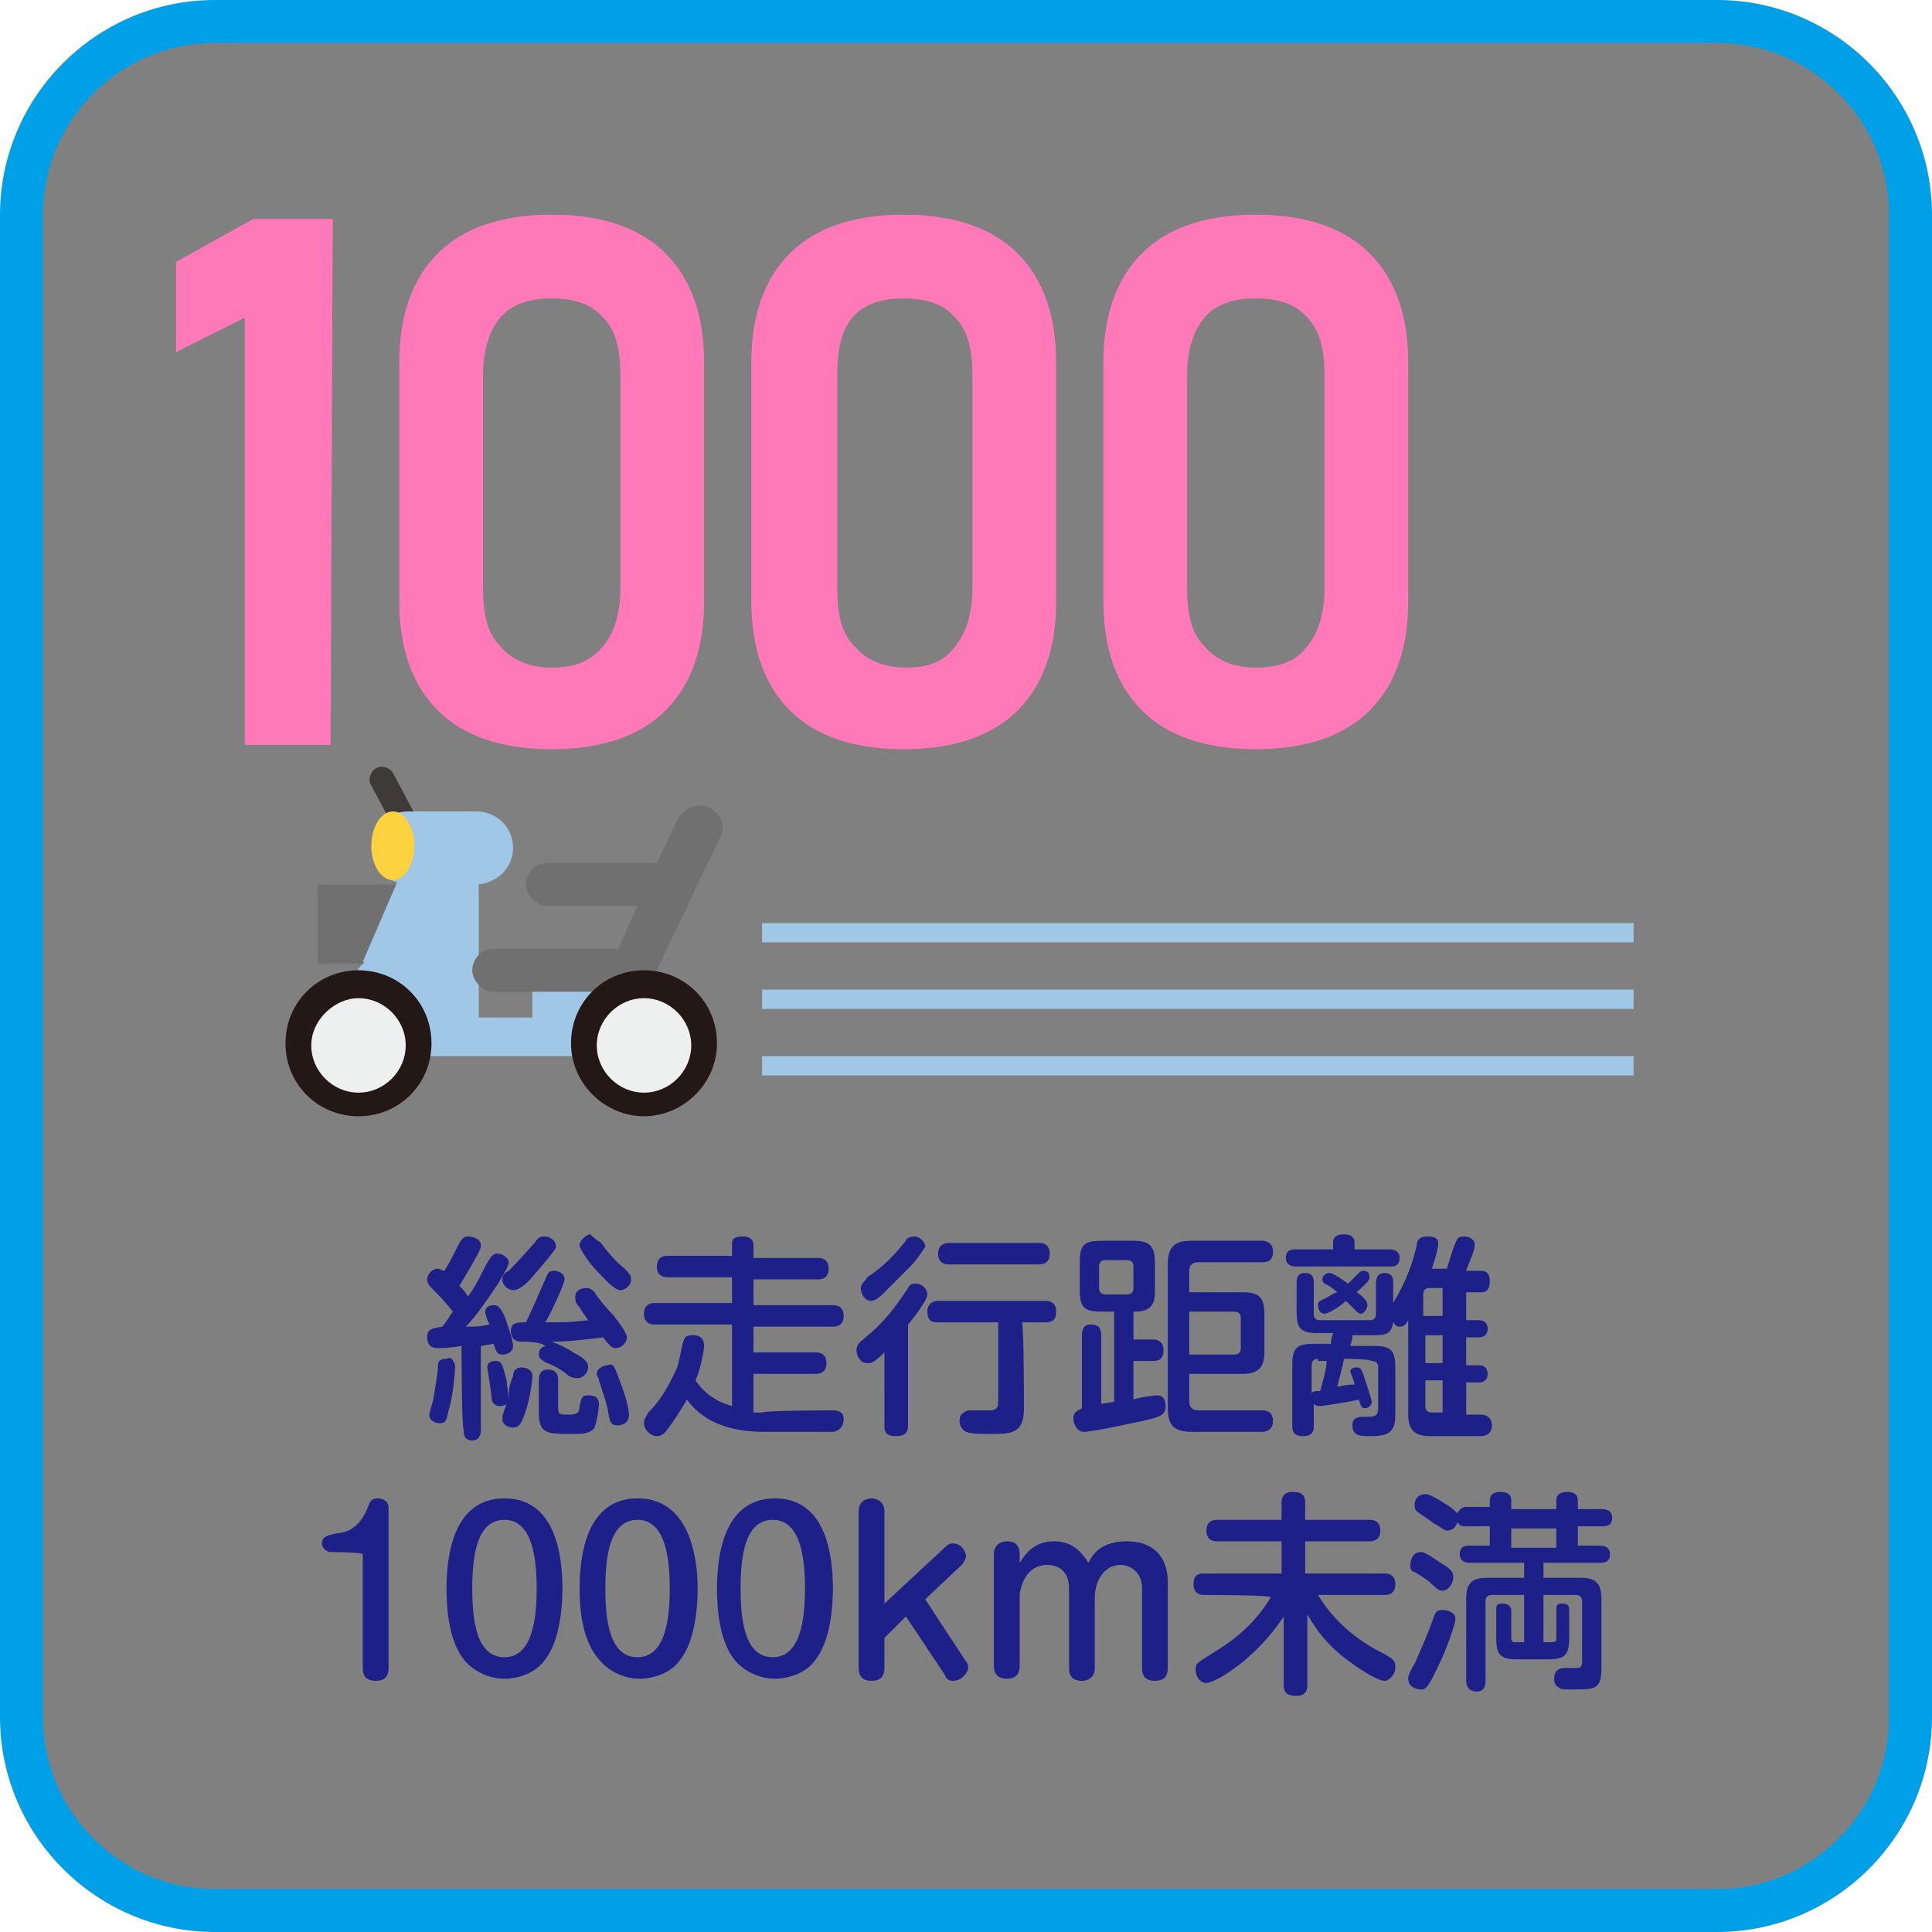 <?xml version="1.0" encoding="utf-8"?>
<!-- Generator: Adobe Illustrator 28.3.0, SVG Export Plug-In . SVG Version: 6.00 Build 0)  -->
<svg version="1.1" id="b" xmlns="http://www.w3.org/2000/svg" xmlns:xlink="http://www.w3.org/1999/xlink" x="0px" y="0px"
	 viewBox="0 0 90 90" style="enable-background:new 0 0 90 90;" xml:space="preserve">
<rect x="0" y="0" width="90" height="90" fill="#808080" stroke="none"/>
<style type="text/css">
	.st0{fill:#FF79B8;}
	.st1{fill:#00A0E9;}
	.st2{fill:#3E3A39;}
	.st3{fill:#717071;}
	.st4{fill:#A1C7E6;}
	.st5{fill:#EEEFEF;}
	.st6{fill:#231815;}
	.st7{fill:#FDD23E;}
	.st8{fill:none;}
	.st9{fill:#1D2088;}
	.st10{fill:#FFFFFF;}
</style>
<g id="c">
	<g>
		<g>
			<path class="st0" d="M15.4,34.7h-4V14.8l-3.2,1.6v-4.2l3.6-2h3.7L15.4,34.7L15.4,34.7z"/>
			<path class="st0" d="M20.4,33.1c-1.2-1.2-1.8-2.9-1.8-5.1V16.9c0-2.2,0.6-3.9,1.8-5.1s3-1.8,5.3-1.8s4.1,0.6,5.3,1.8
				c1.2,1.2,1.8,2.9,1.8,5.1V28c0,2.2-0.6,3.9-1.8,5.1c-1.2,1.2-3,1.8-5.3,1.8S21.6,34.3,20.4,33.1z M28.1,30.1
				c0.5-0.6,0.8-1.5,0.8-2.7v-9.9c0-1.2-0.2-2.1-0.8-2.7c-0.5-0.6-1.3-0.9-2.4-0.9s-1.9,0.3-2.4,0.9c-0.5,0.6-0.8,1.5-0.8,2.7v9.9
				c0,1.2,0.2,2.1,0.8,2.7c0.5,0.6,1.3,1,2.4,1S27.5,30.8,28.1,30.1z"/>
			<path class="st0" d="M36.8,33.1C35.6,31.9,35,30.2,35,28V16.9c0-2.2,0.6-3.9,1.8-5.1s3-1.8,5.3-1.8s4.1,0.6,5.3,1.8
				c1.2,1.2,1.8,2.9,1.8,5.1V28c0,2.2-0.6,3.9-1.8,5.1c-1.2,1.2-3,1.8-5.3,1.8S38,34.3,36.8,33.1z M44.5,30.1
				c0.5-0.6,0.8-1.5,0.8-2.7v-9.9c0-1.2-0.2-2.1-0.8-2.7c-0.5-0.6-1.3-0.9-2.4-0.9s-1.9,0.3-2.4,0.9S39,16.3,39,17.5v9.9
				c0,1.2,0.2,2.1,0.8,2.7c0.5,0.6,1.3,1,2.4,1S44,30.8,44.5,30.1z"/>
			<path class="st0" d="M53.2,33.1c-1.2-1.2-1.8-2.9-1.8-5.1V16.9c0-2.2,0.6-3.9,1.8-5.1s3-1.8,5.3-1.8s4.1,0.6,5.3,1.8
				s1.8,2.9,1.8,5.1V28c0,2.2-0.6,3.9-1.8,5.1c-1.2,1.2-3,1.8-5.3,1.8S54.4,34.3,53.2,33.1z M60.9,30.1c0.5-0.6,0.8-1.5,0.8-2.7
				v-9.9c0-1.2-0.2-2.1-0.8-2.7c-0.5-0.6-1.3-0.9-2.4-0.9s-1.9,0.3-2.4,0.9c-0.5,0.6-0.8,1.5-0.8,2.7v9.9c0,1.2,0.2,2.1,0.8,2.7
				c0.5,0.6,1.3,1,2.4,1S60.4,30.8,60.9,30.1z"/>
		</g>
		<path class="st1" d="M80,2c4.4,0,8,3.6,8,8v70c0,4.4-3.6,8-8,8H10c-4.4,0-8-3.6-8-8V10c0-4.4,3.6-8,8-8H80 M80,0H10
			C4.5,0,0,4.5,0,10v70c0,5.5,4.5,10,10,10h70c5.5,0,10-4.5,10-10V10C90,4.5,85.5,0,80,0L80,0z"/>
		<g>
			<path class="st2" d="M20.2,41.4c-0.2,0-0.4-0.1-0.5-0.3l-2.4-4.5c-0.2-0.3,0-0.7,0.2-0.8c0.3-0.2,0.7,0,0.8,0.2l2.4,4.5
				c0.2,0.3,0,0.7-0.2,0.8C20.4,41.4,20.3,41.4,20.2,41.4L20.2,41.4z"/>
			<polygon class="st3" points="14.8,41.2 14.8,44.9 16.9,44.9 18.5,41.2 			"/>
			<path class="st4" d="M24.8,45.7v1.7h-2.5v-6.2c0.9-0.1,1.6-0.8,1.6-1.7c0-1-0.8-1.7-1.7-1.7H19c-1,0-1.7,0.8-1.7,1.7
				c0,0.8,0.5,1.4,1.2,1.6l-1.6,3.7H17l-0.2,0.2l0,0l0,0l-1,1.3l-0.3,2.2l1.2-0.2v0.9h11.9v-1.2h0.9v-2.5L24.8,45.7L24.8,45.7z"/>
			<g>
				<path class="st5" d="M16.7,51.4c-1.5,0-2.8-1.2-2.8-2.8s1.2-2.8,2.8-2.8s2.8,1.2,2.8,2.8S18.3,51.4,16.7,51.4z"/>
				<path class="st6" d="M16.7,46.5c1.2,0,2.2,1,2.2,2.2s-1,2.2-2.2,2.2s-2.2-1-2.2-2.2S15.6,46.5,16.7,46.5 M16.7,45.2
					c-1.9,0-3.4,1.5-3.4,3.4s1.5,3.4,3.4,3.4s3.4-1.5,3.4-3.4S18.6,45.2,16.7,45.2L16.7,45.2z"/>
			</g>
			<path class="st3" d="M33,37.6c-0.5-0.2-1.1,0-1.4,0.5l-1,2.1h-5.1c-0.6,0-1,0.5-1,1s0.5,1,1,1h4.2l-0.9,2h-5.8c-0.6,0-1,0.5-1,1
				s0.5,1,1,1h6.5c0.4,0,0.8-0.2,0.9-0.6l3.2-6.7C33.8,38.5,33.6,37.9,33,37.6L33,37.6z"/>
			<g>
				<path class="st5" d="M30,51.4c-1.5,0-2.8-1.2-2.8-2.8s1.2-2.8,2.8-2.8s2.8,1.2,2.8,2.8S31.6,51.4,30,51.4z"/>
				<path class="st6" d="M30,46.5c1.2,0,2.2,1,2.2,2.2s-1,2.2-2.2,2.2s-2.2-1-2.2-2.2S28.8,46.5,30,46.5 M30,45.2
					c-1.9,0-3.4,1.5-3.4,3.4S28.2,52,30,52s3.4-1.5,3.4-3.4S31.9,45.2,30,45.2C30,45.2,30,45.2,30,45.2z"/>
			</g>
			<ellipse class="st7" cx="18.3" cy="39.4" rx="1" ry="1.6"/>
			<polygon class="st8" points="16.9,44.9 16.8,45.1 17,44.9 			"/>
		</g>
		<g>
			<path class="st9" d="M21.5,62.7c-0.6,0.1-1,0.1-1.1,0.1c-0.1,0-0.5,0-0.5-0.5c0-0.4,0.2-0.4,0.7-0.5c0.2-0.2,0.4-0.6,0.5-0.7
				c-0.4-0.5-0.7-0.8-0.8-0.9c-0.3-0.3-0.4-0.4-0.4-0.6c0-0.2,0.2-0.5,0.5-0.5c0.1,0,0.2,0.1,0.3,0.1c0.2-0.3,0.4-0.7,0.6-1.1
				c0.2-0.4,0.3-0.5,0.5-0.5c0.2,0,0.6,0.1,0.6,0.4c0,0.1,0,0.2-0.3,0.7c-0.1,0.2-0.4,0.7-0.7,1.2c0.1,0.1,0.3,0.3,0.4,0.5
				c0.3-0.4,0.5-0.8,0.7-1.2c0.4-0.8,0.5-0.8,0.7-0.8s0.5,0.2,0.5,0.4c0,0.2-0.4,0.8-0.5,1c-0.6,0.9-1.1,1.6-1.5,2
				c0.4,0,0.7,0,1.1-0.1c-0.1-0.2-0.2-0.5-0.2-0.6c0-0.2,0.2-0.3,0.4-0.3c0.2,0,0.3,0.1,0.5,0.5c0.1,0.3,0.4,1.1,0.4,1.4
				c0,0.3-0.3,0.4-0.5,0.4c-0.2,0-0.3-0.1-0.4-0.5c-0.1,0-0.5,0.1-0.6,0.1v3.9c0,0.1,0,0.5-0.4,0.5s-0.4-0.3-0.4-0.5
				C21.5,66.5,21.5,62.6,21.5,62.7z M21.1,63.4c0.1,0.1,0.1,0.2,0.1,0.3c0,0.2-0.1,1.4-0.3,2c-0.1,0.4-0.1,0.6-0.4,0.6
				c-0.2,0-0.5-0.1-0.5-0.4c0-0.1,0.2-0.7,0.2-0.8c0.1-0.6,0.2-1.2,0.2-1.4c0-0.2,0-0.4,0.4-0.4C20.9,63.2,21.1,63.3,21.1,63.4z
				 M23.9,64.1c0-0.2,0.1-0.4,0.4-0.4c0,0,0.5,0,0.5,0.4c0,0.2-0.1,1-0.3,1.6c-0.2,0.6-0.3,0.8-0.6,0.8c-0.2,0-0.5-0.1-0.5-0.4
				c0-0.1,0-0.2,0.2-0.7c-0.1,0.1-0.3,0.1-0.3,0.1c-0.3,0-0.4-0.2-0.4-0.4c0-0.1-0.2-1.4-0.2-1.4c0-0.3,0.3-0.3,0.4-0.3
				c0.3,0,0.3,0.2,0.5,0.9c0,0.2,0.1,0.7,0.1,0.9C23.7,64.7,23.7,64.6,23.9,64.1z M24.7,59.6c-0.4,0.4-0.6,0.5-0.8,0.5
				c-0.2,0-0.5-0.2-0.5-0.5c0-0.2,0.1-0.3,0.3-0.4c0.5-0.5,1.1-1.2,1.2-1.3c0.2-0.3,0.3-0.3,0.5-0.3c0.1,0,0.5,0.1,0.5,0.5
				C25.9,58.2,25.3,58.9,24.7,59.6z M24.3,62.5c-0.1,0-0.5,0-0.5-0.5c0-0.4,0.3-0.4,0.7-0.4c0.2-0.4,0.5-1.1,0.9-2
				c0.1-0.2,0.1-0.4,0.4-0.4c0.2,0,0.5,0.1,0.5,0.4c0,0.2-0.7,1.7-0.9,2c1,0,1.1,0,2-0.1c-0.2-0.3-0.3-0.4-0.4-0.6
				c-0.2-0.2-0.2-0.3-0.2-0.5c0-0.3,0.3-0.4,0.5-0.4c0.2,0,0.3,0.1,0.4,0.2c0.1,0.2,0.6,0.8,0.9,1.1c0.3,0.4,0.6,0.8,0.6,1
				c0,0.3-0.3,0.5-0.5,0.5c-0.2,0-0.3-0.1-0.6-0.5c-0.8,0.1-1.6,0.2-2.4,0.2c0.3,0.1,0.9,0.4,1,0.5c0.6,0.3,0.7,0.5,0.7,0.7
				s-0.2,0.5-0.5,0.5c-0.1,0-0.2,0-0.4-0.1c-0.2-0.2-0.7-0.5-1-0.6c-0.2-0.1-0.4-0.2-0.4-0.4c0-0.1,0-0.3,0.3-0.4
				C25.2,62.5,24.5,62.5,24.3,62.5z M26,65.6c0,0.3,0.1,0.3,0.5,0.3c0.4,0,0.5-0.1,0.5-0.4c0.1-0.4,0.1-0.5,0.4-0.5
				c0.5,0,0.5,0.3,0.5,0.4c0,0.3-0.1,0.8-0.2,1.1c-0.2,0.3-0.6,0.3-1.1,0.3c-1.1,0-1.5,0-1.5-1v-1.5c0-0.1,0-0.5,0.4-0.5
				c0.4,0,0.5,0.2,0.5,0.5L26,65.6L26,65.6z M28,57.9c0.2,0.3,0.7,0.9,1.1,1.2c0.3,0.3,0.3,0.4,0.3,0.5c0,0.3-0.3,0.5-0.5,0.5
				c-0.3,0-0.8-0.6-1.1-0.9c-0.3-0.3-0.8-1-0.8-1.2s0.3-0.5,0.5-0.5C27.6,57.6,27.7,57.7,28,57.9z M28.9,64.4
				c0.2,0.5,0.4,1.2,0.4,1.5c0,0.5-0.5,0.5-0.5,0.5c-0.4,0-0.4-0.2-0.5-0.8c-0.1-0.4-0.2-0.7-0.4-1.3c0-0.1-0.1-0.2-0.1-0.3
				c0-0.3,0.4-0.4,0.5-0.4C28.6,63.5,28.6,63.6,28.9,64.4z"/>
			<path class="st9" d="M38.8,65.7c0.1,0,0.5,0,0.5,0.4c0,0.5-0.4,0.6-0.5,0.6h-3.2c-1.5,0-2.8-0.4-3.6-1.5c-0.3,0.5-0.6,1-1,1.5
				c-0.1,0.1-0.2,0.2-0.4,0.2c-0.3,0-0.6-0.3-0.6-0.6c0-0.2,0.1-0.3,0.2-0.5c0.4-0.4,0.8-0.9,1.3-2c0.1-0.2,0.1-0.3,0.3-1.2
				c0.1-0.3,0.1-0.4,0.5-0.4c0.1,0,0.5,0,0.5,0.5c0,0.2-0.2,1.2-0.4,1.6c0.6,0.9,1.4,1.1,1.7,1.2v-3.8h-3.6c-0.1,0-0.5,0-0.5-0.5
				s0.4-0.5,0.5-0.5h3.6v-1.2h-3c-0.1,0-0.5,0-0.5-0.5s0.4-0.5,0.5-0.5h3V58c0-0.2,0-0.4,0.5-0.4c0.4,0,0.5,0.2,0.5,0.4v0.6h3
				c0.1,0,0.5,0,0.5,0.5s-0.4,0.5-0.5,0.5h-3v1.2h3.7c0.1,0,0.5,0,0.5,0.5s-0.4,0.5-0.5,0.5h-3.7V63h2.9c0.1,0,0.5,0,0.5,0.5
				s-0.4,0.5-0.5,0.5h-2.9v1.8c0.1,0,0.2,0,0.4,0C35.6,65.7,38.9,65.7,38.8,65.7z"/>
			<path class="st9" d="M41.3,62.9c-0.6,0.6-0.7,0.6-0.9,0.6c-0.3,0-0.5-0.3-0.5-0.6c0-0.3,0.2-0.4,0.3-0.5c1-0.8,1.5-1.5,2.1-2.4
				c0.1-0.2,0.2-0.2,0.4-0.2c0.2,0,0.5,0.2,0.5,0.5c0,0.3-0.8,1.3-0.9,1.4v4.7c0,0.4-0.2,0.5-0.6,0.5c-0.5,0-0.5-0.3-0.5-0.5V62.9z
				 M42.5,58.9c-0.4,0.4-1.1,1.1-1.4,1.4c-0.2,0.2-0.4,0.3-0.5,0.3c-0.3,0-0.5-0.3-0.5-0.6c0-0.2,0.2-0.3,0.3-0.5
				c0.9-0.6,1.3-1.1,1.8-1.7c0-0.1,0.2-0.2,0.4-0.2c0.2,0,0.5,0.2,0.5,0.5C43,58.2,43,58.3,42.5,58.9z M47.7,65.6
				c0,1.2-0.6,1.2-1.6,1.2c-0.3,0-0.9,0-1.1-0.1c-0.2-0.1-0.3-0.3-0.3-0.5c0-0.1,0-0.3,0.2-0.4c0.1-0.1,0.3-0.1,0.3-0.1
				c0.1,0,0.7,0,0.8,0c0.3,0,0.5,0,0.5-0.4v-3.7h-2.8c-0.2,0-0.5,0-0.5-0.5c0-0.4,0.3-0.5,0.5-0.5h5c0.1,0,0.5,0,0.5,0.5
				c0,0.4-0.2,0.5-0.5,0.5h-1.1C47.7,61.6,47.7,65.6,47.7,65.6z M44.2,58.9c-0.1,0-0.5,0-0.5-0.5c0-0.4,0.3-0.5,0.5-0.5h4.2
				c0.1,0,0.5,0,0.5,0.5s-0.4,0.5-0.5,0.5H44.2z"/>
			<path class="st9" d="M50.4,62.2c0-0.1,0-0.5,0.4-0.5c0.3,0,0.5,0.1,0.5,0.5v3.2l0.6-0.1v-4.2h-0.6c-0.8,0-1-0.2-1-1v-1.3
				c0-0.8,0.2-1,1-1h1.5c0.7,0,1,0.2,1,1v1.3c0,0.4,0,1-0.9,1h-0.1v1.3h0.9c0.1,0,0.5,0,0.5,0.5c0,0.4-0.2,0.5-0.5,0.5h-0.9v1.8
				c0.2-0.1,1-0.2,1.1-0.2c0.2,0,0.4,0.1,0.4,0.5c0,0.4-0.2,0.5-1.1,0.7c-0.5,0.1-2.3,0.5-2.7,0.5c-0.4,0-0.5-0.5-0.5-0.6
				c0-0.4,0.3-0.4,0.4-0.5V62.2L50.4,62.2z M52.8,59c0-0.2-0.1-0.3-0.3-0.3h-1c-0.2,0-0.3,0.1-0.3,0.3v1c0,0.2,0.1,0.3,0.3,0.3h1
				c0.2,0,0.3-0.1,0.3-0.3V59z M57.9,60.2c0.7,0,1,0.2,1,1V63c0,0.7-0.3,1-1,1h-2.5v1.3c0,0.2,0.1,0.4,0.4,0.4h3
				c0.1,0,0.5,0,0.5,0.5c0,0.4-0.3,0.5-0.5,0.5h-3.3c-1,0-1.1-0.5-1.1-1.2v-6.6c0-0.9,0.4-1.1,1.1-1.1h3.3c0.2,0,0.5,0.1,0.5,0.5
				c0,0.4-0.2,0.5-0.5,0.5h-3c-0.2,0-0.4,0.1-0.4,0.4v1C55.4,60.2,57.9,60.2,57.9,60.2z M55.4,61.1v2h2.1c0.2,0,0.3-0.1,0.3-0.3
				v-1.4c0-0.2-0.1-0.3-0.3-0.3C57.5,61.1,55.4,61.1,55.4,61.1z"/>
			<path class="st9" d="M64.7,58.2c0.1,0,0.5,0,0.5,0.4c0,0.4-0.3,0.4-0.5,0.4h-4.3c-0.1,0-0.5,0-0.5-0.4s0.3-0.4,0.5-0.4h1.7v-0.3
				c0-0.3,0.2-0.4,0.5-0.4s0.5,0.1,0.5,0.4v0.3H64.7z M62.6,63.3c0,0.2-0.3,1.2-0.3,1.3c0.5-0.1,0.6-0.1,0.8-0.1
				c0-0.1-0.2-0.6-0.2-0.6c0-0.2,0.3-0.2,0.3-0.2c0.2,0,0.2,0.1,0.3,0.3c0.1,0.3,0.4,1.2,0.4,1.3c0,0.2-0.2,0.3-0.3,0.3
				c-0.2,0-0.2-0.1-0.3-0.4c-0.4,0.1-1.7,0.3-1.8,0.3c-0.1,0-0.2,0-0.3-0.1v1c0,0.2,0,0.5-0.5,0.5s-0.5-0.3-0.5-0.5v-2.8
				c0-0.8,0.2-1,1-1H62c0-0.1,0-0.2,0.1-0.5h-0.7c-0.8,0-1-0.2-1-1v-1.3c0-0.2,0-0.5,0.4-0.5c0.4,0,0.4,0.3,0.4,0.5v1.4
				c0,0.2,0.1,0.3,0.3,0.3h2.3c0.2,0,0.3-0.1,0.3-0.3v-1.4c0-0.3,0.1-0.5,0.4-0.5c0.4,0,0.4,0.3,0.4,0.5v0.9
				c0.4-0.7,0.8-1.4,1.1-2.7c0-0.2,0.1-0.4,0.5-0.4c0.1,0,0.5,0,0.5,0.3c0,0.3-0.2,0.9-0.3,1.2h0.7c0.1-0.3,0.3-1,0.4-1.2
				s0.1-0.3,0.4-0.3c0.2,0,0.5,0.1,0.5,0.4c0,0.3-0.4,1.1-0.4,1.2h0.7c0.3,0,0.4,0.2,0.4,0.5c0,0.3-0.1,0.5-0.4,0.5h-0.7v1.3h0.6
				c0.3,0,0.4,0.2,0.4,0.4c0,0.2-0.1,0.4-0.4,0.4h-0.6v1.3h0.6c0.3,0,0.4,0.2,0.4,0.4c0,0.3-0.2,0.4-0.4,0.4h-0.6v1.5h0.7
				c0.3,0,0.5,0.2,0.5,0.5c0,0.4-0.3,0.5-0.5,0.5h-2.4c-0.7,0-1-0.3-1-1v-4.4c-0.1,0.2-0.2,0.3-0.4,0.3c-0.2,0-0.2-0.1-0.3-0.2
				c-0.1,0.6-0.4,0.6-1,0.6h-0.9c0,0.1,0,0.2-0.1,0.5h1.1c0.8,0,1,0.2,1,1v2.2c0,0.9-0.4,1-1.2,1c-0.4,0-0.8,0-0.8-0.5
				c0-0.4,0.3-0.4,0.6-0.4c0.4,0,0.6,0,0.6-0.4v-1.9c0-0.2-0.1-0.3-0.3-0.3C63.8,63.3,62.6,63.3,62.6,63.3z M61.4,63.3
				c-0.2,0-0.3,0.1-0.3,0.3v1.3c0.1-0.1,0.1-0.1,0.4-0.1c0.1-0.4,0.3-1,0.3-1.4H61.4z M63.7,60.8c0,0.2-0.2,0.4-0.3,0.4
				c-0.1,0-0.2-0.1-0.3-0.2c-0.2-0.2-0.3-0.3-0.4-0.4c-0.2,0.2-0.8,0.6-1,0.6s-0.3-0.2-0.3-0.4s0.1-0.2,0.3-0.3
				c0.2-0.1,0.5-0.3,0.6-0.3c-0.1-0.1-0.5-0.4-0.6-0.4c0,0-0.1-0.1-0.1-0.2c0-0.2,0.2-0.3,0.3-0.3c0.1,0,0.2,0,0.9,0.5
				c0.1-0.1,0.5-0.5,0.5-0.5c0,0,0.1-0.1,0.2-0.1c0.2,0,0.3,0.1,0.3,0.3c0,0.2-0.3,0.4-0.6,0.7C63.5,60.4,63.7,60.6,63.7,60.8z
				 M67.2,61.3V60h-0.6c-0.2,0-0.3,0.1-0.3,0.3v1H67.2z M67.2,62.2h-0.8v1.3h0.8V62.2z M67.2,65.8v-1.5h-0.8v1.2
				c0,0.2,0.1,0.3,0.3,0.3H67.2z"/>
			<path class="st9" d="M15.4,72.3c-0.1,0-0.4-0.1-0.4-0.4s0.2-0.4,0.9-0.5c0.6-0.1,1-0.6,1.2-1.1c0.1-0.2,0.1-0.5,0.5-0.5
				c0.3,0,0.5,0.2,0.5,0.4v7.5c0,0.5-0.3,0.6-0.6,0.6c-0.3,0-0.6-0.1-0.6-0.6v-5.3C16.8,72.3,15.4,72.3,15.4,72.3z"/>
			<path class="st9" d="M26.2,74c0,0.8-0.1,2.4-0.8,3.3c-0.4,0.6-1.2,0.9-1.9,0.9c-0.8,0-1.5-0.4-1.9-0.9c-0.7-0.9-0.8-2.4-0.8-3.3
				c0-1.5,0.3-4.2,2.7-4.2S26.2,72.5,26.2,74z M22,74c0,1.5,0.2,3.2,1.5,3.2S25,75.4,25,74s-0.2-3.2-1.5-3.2S22,72.5,22,74z"/>
			<path class="st9" d="M32.5,74c0,0.8-0.1,2.4-0.8,3.3c-0.4,0.6-1.2,0.9-1.9,0.9c-0.8,0-1.5-0.4-1.9-0.9C27.1,76.4,27,74.9,27,74
				c0-1.5,0.3-4.2,2.7-4.2S32.5,72.5,32.5,74z M28.2,74c0,1.5,0.2,3.2,1.5,3.2s1.5-1.8,1.5-3.2s-0.2-3.2-1.5-3.2S28.2,72.5,28.2,74z
				"/>
			<path class="st9" d="M38.8,74c0,0.8-0.1,2.4-0.8,3.3c-0.4,0.6-1.2,0.9-1.9,0.9c-0.8,0-1.5-0.4-1.9-0.9c-0.7-0.9-0.8-2.4-0.8-3.3
				c0-1.5,0.3-4.2,2.7-4.2S38.8,72.5,38.8,74z M34.5,74c0,1.5,0.2,3.2,1.5,3.2s1.5-1.8,1.5-3.2s-0.2-3.2-1.5-3.2S34.5,72.5,34.5,74z
				"/>
			<path class="st9" d="M44,72.1c0.2-0.2,0.3-0.2,0.4-0.2c0.4,0,0.6,0.4,0.6,0.6c0,0.1-0.1,0.3-0.2,0.4l-1.7,1.6l1.9,2.9
				c0.1,0.1,0.1,0.2,0.1,0.3c0,0.2-0.3,0.6-0.7,0.6c-0.1,0-0.3,0-0.4-0.3l-1.8-2.7l-1,1v1.4c0,0.5-0.3,0.6-0.6,0.6
				c-0.4,0-0.6-0.2-0.6-0.6v-7.3c0-0.5,0.4-0.6,0.6-0.6c0.3,0,0.6,0.2,0.6,0.6v4.3L44,72.1L44,72.1z"/>
			<path class="st9" d="M54.4,77.7c0,0.5-0.3,0.6-0.6,0.6c-0.3,0-0.6-0.1-0.6-0.6V74c0-0.9-0.7-1.1-1-1.1c-0.8,0-1.2,0.8-1.2,1.5
				v3.3c0,0.5-0.4,0.6-0.6,0.6c-0.3,0-0.6-0.1-0.6-0.6V74c0-0.9-0.6-1.1-1-1.1c-1.2,0-1.3,1.4-1.3,1.4v3.3c0,0.5-0.3,0.6-0.6,0.6
				c-0.4,0-0.6-0.2-0.6-0.6v-5.2c0-0.5,0.4-0.6,0.6-0.6c0.3,0,0.6,0.1,0.6,0.6v0.4c0.2-0.3,0.6-1,1.6-1c1,0,1.4,0.7,1.6,1
				c0.2-0.4,0.6-1,1.8-1s1.9,0.7,1.9,1.9L54.4,77.7L54.4,77.7z"/>
			<path class="st9" d="M56.1,74.3c-0.1,0-0.5,0-0.5-0.5s0.3-0.5,0.5-0.5h3.6v-1.5h-3c-0.1,0-0.5,0-0.5-0.5s0.4-0.5,0.5-0.5h3V70
				c0-0.1,0-0.5,0.5-0.5c0.5,0,0.6,0.2,0.6,0.5v0.8h3c0.1,0,0.5,0,0.5,0.5s-0.4,0.5-0.5,0.5h-3v1.5h3.7c0.1,0,0.5,0,0.5,0.5
				s-0.4,0.5-0.5,0.5h-3.1c0.3,0.5,1.1,1.7,2.8,2.6c0.8,0.4,0.8,0.5,0.8,0.8c0,0.3-0.3,0.6-0.5,0.6c-0.3,0-1.1-0.5-1.5-0.8
				c-1.3-0.9-1.8-1.8-2.1-2.3v3.3c0,0.1,0,0.5-0.5,0.5c-0.5,0-0.6-0.2-0.6-0.5v-3.2c-1.3,2-3.2,3.1-3.6,3.1c-0.3,0-0.5-0.3-0.5-0.6
				c0-0.3,0-0.3,0.8-0.8c1.7-1,2.4-2.1,2.7-2.6C59.2,74.3,56.1,74.3,56.1,74.3z"/>
			<path class="st9" d="M66.2,72.3c0.2,0,0.6,0.3,0.9,0.5c0.5,0.3,0.6,0.4,0.6,0.7c0,0.2-0.2,0.6-0.5,0.6c-0.1,0-0.2,0-0.6-0.4
				c-0.1-0.1-0.7-0.5-0.8-0.5c-0.1-0.1-0.1-0.2-0.1-0.3C65.7,72.7,65.8,72.3,66.2,72.3z M67.8,75.4c0,0.3-0.5,1.6-0.7,2
				c-0.6,1.3-0.7,1.3-0.9,1.3c-0.2,0-0.6-0.1-0.6-0.5c0-0.1,0-0.2,0.3-0.7c0.4-0.9,0.7-1.6,0.9-2.2c0.1-0.2,0.1-0.3,0.4-0.3
				C67.4,75,67.8,75.1,67.8,75.4z M69.4,70.3v-0.4c0-0.3,0.2-0.4,0.5-0.4c0.3,0,0.5,0.1,0.5,0.4v0.4h2.1v-0.4c0-0.2,0.1-0.4,0.5-0.4
				c0.3,0,0.5,0.1,0.5,0.4v0.4h1.1c0.1,0,0.5,0,0.5,0.4c0,0.4-0.3,0.4-0.5,0.4h-1.1v0.9h1c0.1,0,0.5,0,0.5,0.4s-0.3,0.4-0.5,0.4
				h-2.6v0.7h1.7c0.7,0,1,0.2,1,1v3.2c0,1-0.3,1-1.3,1c-0.5,0-0.6,0-0.7-0.1c-0.2-0.1-0.2-0.3-0.2-0.4c0-0.5,0.4-0.5,0.5-0.5
				s0.6,0,0.6,0c0.2,0,0.2-0.2,0.2-0.4v-2.7c0-0.2-0.1-0.3-0.3-0.3h-1.5v2.2h0.4c0.2,0,0.2-0.1,0.2-0.2v-1.3c0-0.2,0-0.3,0.3-0.3
				s0.3,0.2,0.3,0.3v1.3c0,0.8-0.2,1-1,1h-1.4c-0.8,0-1-0.2-1-1v-1.3c0-0.2,0-0.3,0.3-0.3s0.4,0.2,0.4,0.3v1.3
				c0,0.2,0.1,0.2,0.2,0.2H71v-2.2h-1.5c-0.2,0-0.3,0.1-0.3,0.3v3.7c0,0.1,0,0.5-0.4,0.5s-0.5-0.3-0.5-0.5v-3.8c0-0.8,0.3-1,1-1H71
				v-0.7h-2.5c-0.1,0-0.5,0-0.5-0.4s0.3-0.4,0.5-0.4h0.9v-0.9h-1.1c-0.2,0-0.3,0-0.4-0.2c-0.1,0.3-0.3,0.4-0.5,0.4
				c-0.1,0-0.2-0.1-0.7-0.4c-0.1-0.1-0.6-0.4-0.7-0.5c-0.1-0.1-0.1-0.2-0.1-0.3c0-0.3,0.2-0.5,0.5-0.5c0.2,0,0.7,0.3,1,0.5
				c0.2,0.1,0.4,0.3,0.5,0.4c0.1-0.2,0.2-0.3,0.4-0.3H69.4L69.4,70.3z M72.5,71.2h-2.1v0.9h2.1V71.2z"/>
		</g>
		<rect x="35.5" y="43" class="st4" width="40.6" height="0.9"/>
		<rect x="35.5" y="46.1" class="st4" width="40.6" height="0.9"/>
		<rect x="35.5" y="49.2" class="st4" width="40.6" height="0.9"/>
	</g>
</g>
<g>
	<path class="st10" d="M10,0H0v10C0,4.5,4.5,0,10,0z"/>
	<path class="st10" d="M0,80v10h10C4.5,90,0,85.5,0,80z"/>
	<path class="st10" d="M80,0c5.5,0,10,4.5,10,10V0H80z"/>
	<path class="st10" d="M80,90h10V80C90,85.5,85.5,90,80,90z"/>
</g>
</svg>
